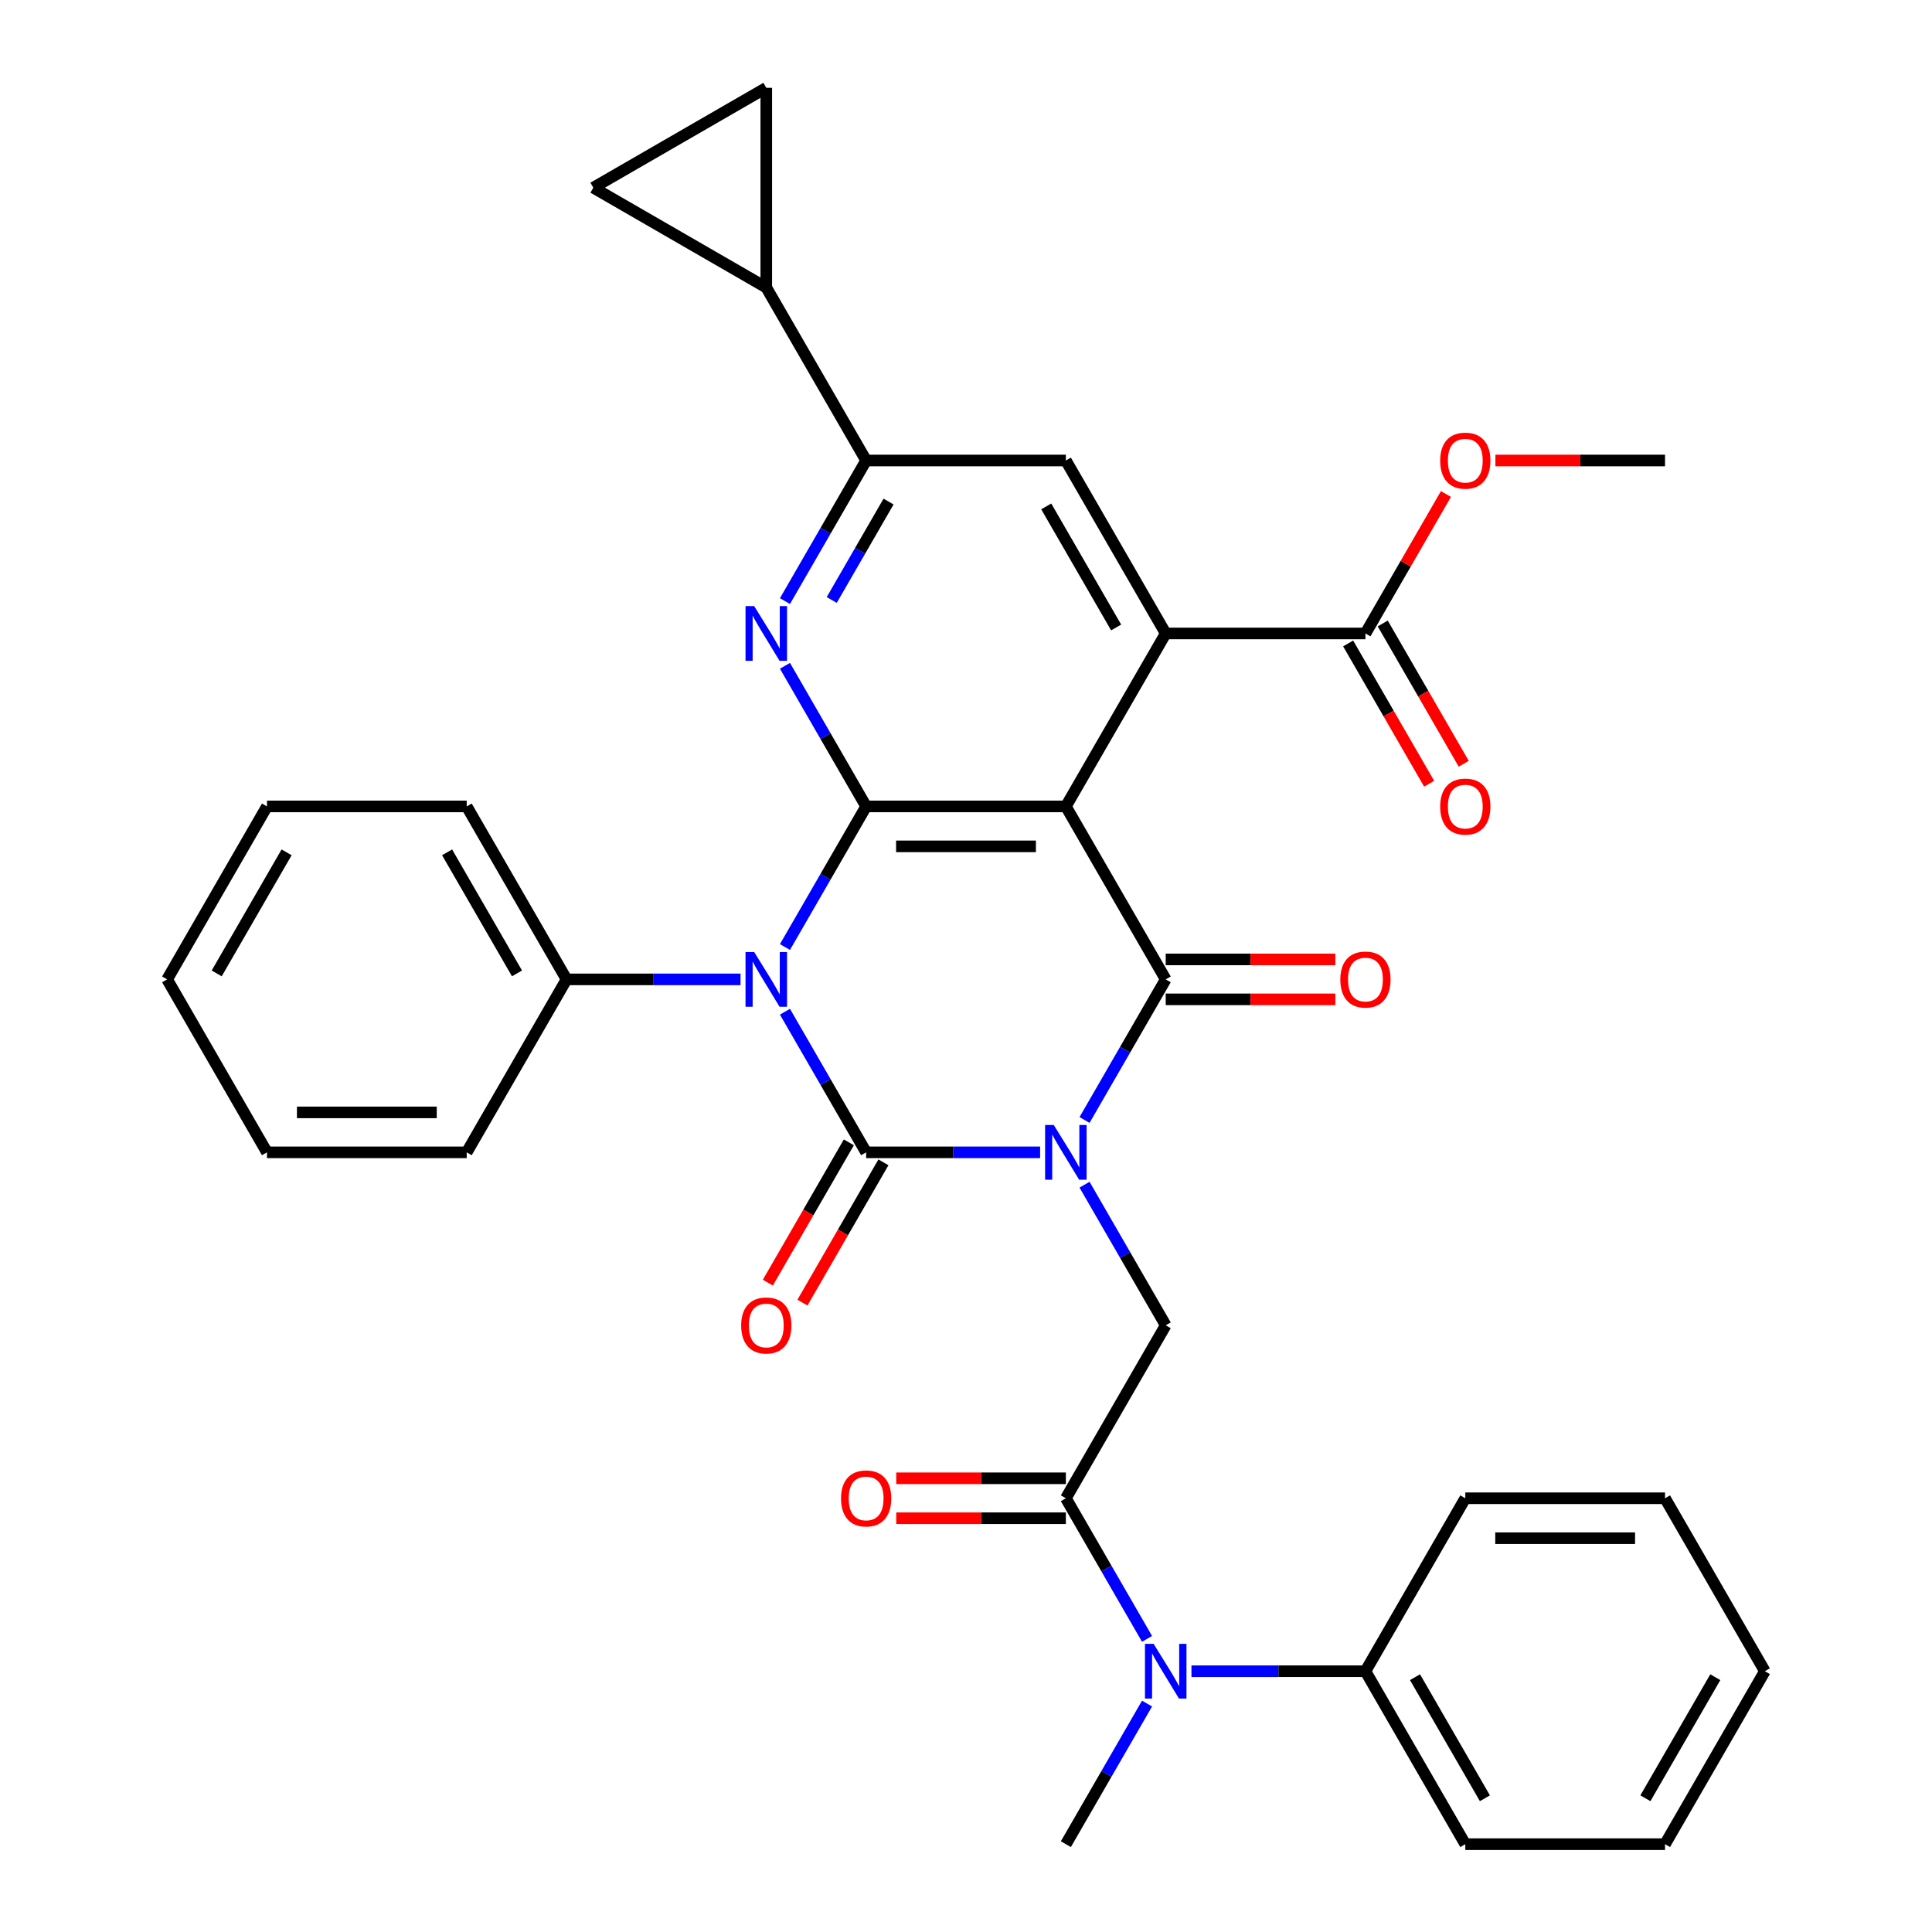 <?xml version='1.0' encoding='iso-8859-1'?>
<svg version='1.1' baseProfile='full'
              xmlns='http://www.w3.org/2000/svg'
                      xmlns:rdkit='http://www.rdkit.org/xml'
                      xmlns:xlink='http://www.w3.org/1999/xlink'
                  xml:space='preserve'
width='1000px' height='1000px' viewBox='0 0 1000 1000'>
<!-- END OF HEADER -->
<rect style='opacity:1.0;fill:#FFFFFF;stroke:none' width='1000' height='1000' x='0' y='0'> </rect>
<path class='bond-0' d='M 538.362,596.449 L 493.338,596.449' style='fill:none;fill-rule:evenodd;stroke:#0000FF;stroke-width:6px;stroke-linecap:butt;stroke-linejoin:miter;stroke-opacity:1' />
<path class='bond-0' d='M 493.338,596.449 L 448.313,596.449' style='fill:none;fill-rule:evenodd;stroke:#000000;stroke-width:6px;stroke-linecap:butt;stroke-linejoin:miter;stroke-opacity:1' />
<path class='bond-4' d='M 561.354,579.705 L 582.364,543.315' style='fill:none;fill-rule:evenodd;stroke:#0000FF;stroke-width:6px;stroke-linecap:butt;stroke-linejoin:miter;stroke-opacity:1' />
<path class='bond-4' d='M 582.364,543.315 L 603.374,506.925' style='fill:none;fill-rule:evenodd;stroke:#000000;stroke-width:6px;stroke-linecap:butt;stroke-linejoin:miter;stroke-opacity:1' />
<path class='bond-7' d='M 561.354,613.193 L 582.364,649.583' style='fill:none;fill-rule:evenodd;stroke:#0000FF;stroke-width:6px;stroke-linecap:butt;stroke-linejoin:miter;stroke-opacity:1' />
<path class='bond-7' d='M 582.364,649.583 L 603.374,685.973' style='fill:none;fill-rule:evenodd;stroke:#000000;stroke-width:6px;stroke-linecap:butt;stroke-linejoin:miter;stroke-opacity:1' />
<path class='bond-1' d='M 448.313,596.449 L 427.303,560.059' style='fill:none;fill-rule:evenodd;stroke:#000000;stroke-width:6px;stroke-linecap:butt;stroke-linejoin:miter;stroke-opacity:1' />
<path class='bond-1' d='M 427.303,560.059 L 406.294,523.669' style='fill:none;fill-rule:evenodd;stroke:#0000FF;stroke-width:6px;stroke-linecap:butt;stroke-linejoin:miter;stroke-opacity:1' />
<path class='bond-16' d='M 439.361,591.28 L 418.397,627.59' style='fill:none;fill-rule:evenodd;stroke:#000000;stroke-width:6px;stroke-linecap:butt;stroke-linejoin:miter;stroke-opacity:1' />
<path class='bond-16' d='M 418.397,627.59 L 397.434,663.9' style='fill:none;fill-rule:evenodd;stroke:#FF0000;stroke-width:6px;stroke-linecap:butt;stroke-linejoin:miter;stroke-opacity:1' />
<path class='bond-16' d='M 457.266,601.618 L 436.302,637.927' style='fill:none;fill-rule:evenodd;stroke:#000000;stroke-width:6px;stroke-linecap:butt;stroke-linejoin:miter;stroke-opacity:1' />
<path class='bond-16' d='M 436.302,637.927 L 415.339,674.237' style='fill:none;fill-rule:evenodd;stroke:#FF0000;stroke-width:6px;stroke-linecap:butt;stroke-linejoin:miter;stroke-opacity:1' />
<path class='bond-17' d='M 383.302,506.925 L 338.277,506.925' style='fill:none;fill-rule:evenodd;stroke:#0000FF;stroke-width:6px;stroke-linecap:butt;stroke-linejoin:miter;stroke-opacity:1' />
<path class='bond-17' d='M 338.277,506.925 L 293.253,506.925' style='fill:none;fill-rule:evenodd;stroke:#000000;stroke-width:6px;stroke-linecap:butt;stroke-linejoin:miter;stroke-opacity:1' />
<path class='bond-35' d='M 406.294,490.18 L 427.303,453.79' style='fill:none;fill-rule:evenodd;stroke:#0000FF;stroke-width:6px;stroke-linecap:butt;stroke-linejoin:miter;stroke-opacity:1' />
<path class='bond-35' d='M 427.303,453.79 L 448.313,417.401' style='fill:none;fill-rule:evenodd;stroke:#000000;stroke-width:6px;stroke-linecap:butt;stroke-linejoin:miter;stroke-opacity:1' />
<path class='bond-2' d='M 551.687,417.401 L 603.374,506.925' style='fill:none;fill-rule:evenodd;stroke:#000000;stroke-width:6px;stroke-linecap:butt;stroke-linejoin:miter;stroke-opacity:1' />
<path class='bond-3' d='M 551.687,417.401 L 448.313,417.401' style='fill:none;fill-rule:evenodd;stroke:#000000;stroke-width:6px;stroke-linecap:butt;stroke-linejoin:miter;stroke-opacity:1' />
<path class='bond-3' d='M 536.181,438.075 L 463.819,438.075' style='fill:none;fill-rule:evenodd;stroke:#000000;stroke-width:6px;stroke-linecap:butt;stroke-linejoin:miter;stroke-opacity:1' />
<path class='bond-5' d='M 551.687,417.401 L 603.374,327.876' style='fill:none;fill-rule:evenodd;stroke:#000000;stroke-width:6px;stroke-linecap:butt;stroke-linejoin:miter;stroke-opacity:1' />
<path class='bond-6' d='M 448.313,417.401 L 427.303,381.011' style='fill:none;fill-rule:evenodd;stroke:#000000;stroke-width:6px;stroke-linecap:butt;stroke-linejoin:miter;stroke-opacity:1' />
<path class='bond-6' d='M 427.303,381.011 L 406.294,344.621' style='fill:none;fill-rule:evenodd;stroke:#0000FF;stroke-width:6px;stroke-linecap:butt;stroke-linejoin:miter;stroke-opacity:1' />
<path class='bond-18' d='M 603.374,517.262 L 647.268,517.262' style='fill:none;fill-rule:evenodd;stroke:#000000;stroke-width:6px;stroke-linecap:butt;stroke-linejoin:miter;stroke-opacity:1' />
<path class='bond-18' d='M 647.268,517.262 L 691.163,517.262' style='fill:none;fill-rule:evenodd;stroke:#FF0000;stroke-width:6px;stroke-linecap:butt;stroke-linejoin:miter;stroke-opacity:1' />
<path class='bond-18' d='M 603.374,496.587 L 647.268,496.587' style='fill:none;fill-rule:evenodd;stroke:#000000;stroke-width:6px;stroke-linecap:butt;stroke-linejoin:miter;stroke-opacity:1' />
<path class='bond-18' d='M 647.268,496.587 L 691.163,496.587' style='fill:none;fill-rule:evenodd;stroke:#FF0000;stroke-width:6px;stroke-linecap:butt;stroke-linejoin:miter;stroke-opacity:1' />
<path class='bond-10' d='M 603.374,327.876 L 551.687,238.352' style='fill:none;fill-rule:evenodd;stroke:#000000;stroke-width:6px;stroke-linecap:butt;stroke-linejoin:miter;stroke-opacity:1' />
<path class='bond-10' d='M 577.716,324.785 L 541.535,262.118' style='fill:none;fill-rule:evenodd;stroke:#000000;stroke-width:6px;stroke-linecap:butt;stroke-linejoin:miter;stroke-opacity:1' />
<path class='bond-11' d='M 603.374,327.876 L 706.747,327.876' style='fill:none;fill-rule:evenodd;stroke:#000000;stroke-width:6px;stroke-linecap:butt;stroke-linejoin:miter;stroke-opacity:1' />
<path class='bond-36' d='M 406.294,311.132 L 427.303,274.742' style='fill:none;fill-rule:evenodd;stroke:#0000FF;stroke-width:6px;stroke-linecap:butt;stroke-linejoin:miter;stroke-opacity:1' />
<path class='bond-36' d='M 427.303,274.742 L 448.313,238.352' style='fill:none;fill-rule:evenodd;stroke:#000000;stroke-width:6px;stroke-linecap:butt;stroke-linejoin:miter;stroke-opacity:1' />
<path class='bond-36' d='M 430.502,310.552 L 445.208,285.08' style='fill:none;fill-rule:evenodd;stroke:#0000FF;stroke-width:6px;stroke-linecap:butt;stroke-linejoin:miter;stroke-opacity:1' />
<path class='bond-36' d='M 445.208,285.08 L 459.915,259.607' style='fill:none;fill-rule:evenodd;stroke:#000000;stroke-width:6px;stroke-linecap:butt;stroke-linejoin:miter;stroke-opacity:1' />
<path class='bond-8' d='M 603.374,685.973 L 551.687,775.497' style='fill:none;fill-rule:evenodd;stroke:#000000;stroke-width:6px;stroke-linecap:butt;stroke-linejoin:miter;stroke-opacity:1' />
<path class='bond-13' d='M 551.687,775.497 L 572.697,811.887' style='fill:none;fill-rule:evenodd;stroke:#000000;stroke-width:6px;stroke-linecap:butt;stroke-linejoin:miter;stroke-opacity:1' />
<path class='bond-13' d='M 572.697,811.887 L 593.706,848.277' style='fill:none;fill-rule:evenodd;stroke:#0000FF;stroke-width:6px;stroke-linecap:butt;stroke-linejoin:miter;stroke-opacity:1' />
<path class='bond-19' d='M 551.687,765.16 L 507.792,765.16' style='fill:none;fill-rule:evenodd;stroke:#000000;stroke-width:6px;stroke-linecap:butt;stroke-linejoin:miter;stroke-opacity:1' />
<path class='bond-19' d='M 507.792,765.16 L 463.898,765.16' style='fill:none;fill-rule:evenodd;stroke:#FF0000;stroke-width:6px;stroke-linecap:butt;stroke-linejoin:miter;stroke-opacity:1' />
<path class='bond-19' d='M 551.687,785.835 L 507.792,785.835' style='fill:none;fill-rule:evenodd;stroke:#000000;stroke-width:6px;stroke-linecap:butt;stroke-linejoin:miter;stroke-opacity:1' />
<path class='bond-19' d='M 507.792,785.835 L 463.898,785.835' style='fill:none;fill-rule:evenodd;stroke:#FF0000;stroke-width:6px;stroke-linecap:butt;stroke-linejoin:miter;stroke-opacity:1' />
<path class='bond-9' d='M 448.313,238.352 L 551.687,238.352' style='fill:none;fill-rule:evenodd;stroke:#000000;stroke-width:6px;stroke-linecap:butt;stroke-linejoin:miter;stroke-opacity:1' />
<path class='bond-12' d='M 448.313,238.352 L 396.626,148.828' style='fill:none;fill-rule:evenodd;stroke:#000000;stroke-width:6px;stroke-linecap:butt;stroke-linejoin:miter;stroke-opacity:1' />
<path class='bond-20' d='M 697.795,333.045 L 718.758,369.355' style='fill:none;fill-rule:evenodd;stroke:#000000;stroke-width:6px;stroke-linecap:butt;stroke-linejoin:miter;stroke-opacity:1' />
<path class='bond-20' d='M 718.758,369.355 L 739.722,405.665' style='fill:none;fill-rule:evenodd;stroke:#FF0000;stroke-width:6px;stroke-linecap:butt;stroke-linejoin:miter;stroke-opacity:1' />
<path class='bond-20' d='M 715.7,322.708 L 736.663,359.018' style='fill:none;fill-rule:evenodd;stroke:#000000;stroke-width:6px;stroke-linecap:butt;stroke-linejoin:miter;stroke-opacity:1' />
<path class='bond-20' d='M 736.663,359.018 L 757.627,395.328' style='fill:none;fill-rule:evenodd;stroke:#FF0000;stroke-width:6px;stroke-linecap:butt;stroke-linejoin:miter;stroke-opacity:1' />
<path class='bond-22' d='M 706.747,327.876 L 727.584,291.787' style='fill:none;fill-rule:evenodd;stroke:#000000;stroke-width:6px;stroke-linecap:butt;stroke-linejoin:miter;stroke-opacity:1' />
<path class='bond-22' d='M 727.584,291.787 L 748.42,255.697' style='fill:none;fill-rule:evenodd;stroke:#FF0000;stroke-width:6px;stroke-linecap:butt;stroke-linejoin:miter;stroke-opacity:1' />
<path class='bond-14' d='M 396.626,148.828 L 307.102,97.141' style='fill:none;fill-rule:evenodd;stroke:#000000;stroke-width:6px;stroke-linecap:butt;stroke-linejoin:miter;stroke-opacity:1' />
<path class='bond-15' d='M 396.626,148.828 L 396.626,45.455' style='fill:none;fill-rule:evenodd;stroke:#000000;stroke-width:6px;stroke-linecap:butt;stroke-linejoin:miter;stroke-opacity:1' />
<path class='bond-21' d='M 616.698,865.021 L 661.723,865.021' style='fill:none;fill-rule:evenodd;stroke:#0000FF;stroke-width:6px;stroke-linecap:butt;stroke-linejoin:miter;stroke-opacity:1' />
<path class='bond-21' d='M 661.723,865.021 L 706.747,865.021' style='fill:none;fill-rule:evenodd;stroke:#000000;stroke-width:6px;stroke-linecap:butt;stroke-linejoin:miter;stroke-opacity:1' />
<path class='bond-23' d='M 593.706,881.766 L 572.697,918.156' style='fill:none;fill-rule:evenodd;stroke:#0000FF;stroke-width:6px;stroke-linecap:butt;stroke-linejoin:miter;stroke-opacity:1' />
<path class='bond-23' d='M 572.697,918.156 L 551.687,954.545' style='fill:none;fill-rule:evenodd;stroke:#000000;stroke-width:6px;stroke-linecap:butt;stroke-linejoin:miter;stroke-opacity:1' />
<path class='bond-39' d='M 307.102,97.141 L 396.626,45.455' style='fill:none;fill-rule:evenodd;stroke:#000000;stroke-width:6px;stroke-linecap:butt;stroke-linejoin:miter;stroke-opacity:1' />
<path class='bond-24' d='M 293.253,506.925 L 241.566,417.401' style='fill:none;fill-rule:evenodd;stroke:#000000;stroke-width:6px;stroke-linecap:butt;stroke-linejoin:miter;stroke-opacity:1' />
<path class='bond-24' d='M 267.595,503.833 L 231.414,441.167' style='fill:none;fill-rule:evenodd;stroke:#000000;stroke-width:6px;stroke-linecap:butt;stroke-linejoin:miter;stroke-opacity:1' />
<path class='bond-25' d='M 293.253,506.925 L 241.566,596.449' style='fill:none;fill-rule:evenodd;stroke:#000000;stroke-width:6px;stroke-linecap:butt;stroke-linejoin:miter;stroke-opacity:1' />
<path class='bond-26' d='M 706.747,865.021 L 758.434,954.545' style='fill:none;fill-rule:evenodd;stroke:#000000;stroke-width:6px;stroke-linecap:butt;stroke-linejoin:miter;stroke-opacity:1' />
<path class='bond-26' d='M 732.405,868.113 L 768.586,930.779' style='fill:none;fill-rule:evenodd;stroke:#000000;stroke-width:6px;stroke-linecap:butt;stroke-linejoin:miter;stroke-opacity:1' />
<path class='bond-27' d='M 706.747,865.021 L 758.434,775.497' style='fill:none;fill-rule:evenodd;stroke:#000000;stroke-width:6px;stroke-linecap:butt;stroke-linejoin:miter;stroke-opacity:1' />
<path class='bond-28' d='M 774.018,238.352 L 817.913,238.352' style='fill:none;fill-rule:evenodd;stroke:#FF0000;stroke-width:6px;stroke-linecap:butt;stroke-linejoin:miter;stroke-opacity:1' />
<path class='bond-28' d='M 817.913,238.352 L 861.808,238.352' style='fill:none;fill-rule:evenodd;stroke:#000000;stroke-width:6px;stroke-linecap:butt;stroke-linejoin:miter;stroke-opacity:1' />
<path class='bond-29' d='M 241.566,417.401 L 138.192,417.401' style='fill:none;fill-rule:evenodd;stroke:#000000;stroke-width:6px;stroke-linecap:butt;stroke-linejoin:miter;stroke-opacity:1' />
<path class='bond-30' d='M 241.566,596.449 L 138.192,596.449' style='fill:none;fill-rule:evenodd;stroke:#000000;stroke-width:6px;stroke-linecap:butt;stroke-linejoin:miter;stroke-opacity:1' />
<path class='bond-30' d='M 226.06,575.774 L 153.699,575.774' style='fill:none;fill-rule:evenodd;stroke:#000000;stroke-width:6px;stroke-linecap:butt;stroke-linejoin:miter;stroke-opacity:1' />
<path class='bond-31' d='M 758.434,954.545 L 861.808,954.545' style='fill:none;fill-rule:evenodd;stroke:#000000;stroke-width:6px;stroke-linecap:butt;stroke-linejoin:miter;stroke-opacity:1' />
<path class='bond-32' d='M 758.434,775.497 L 861.808,775.497' style='fill:none;fill-rule:evenodd;stroke:#000000;stroke-width:6px;stroke-linecap:butt;stroke-linejoin:miter;stroke-opacity:1' />
<path class='bond-32' d='M 773.94,796.172 L 846.301,796.172' style='fill:none;fill-rule:evenodd;stroke:#000000;stroke-width:6px;stroke-linecap:butt;stroke-linejoin:miter;stroke-opacity:1' />
<path class='bond-37' d='M 138.192,417.401 L 86.506,506.925' style='fill:none;fill-rule:evenodd;stroke:#000000;stroke-width:6px;stroke-linecap:butt;stroke-linejoin:miter;stroke-opacity:1' />
<path class='bond-37' d='M 148.344,441.167 L 112.164,503.833' style='fill:none;fill-rule:evenodd;stroke:#000000;stroke-width:6px;stroke-linecap:butt;stroke-linejoin:miter;stroke-opacity:1' />
<path class='bond-34' d='M 138.192,596.449 L 86.506,506.925' style='fill:none;fill-rule:evenodd;stroke:#000000;stroke-width:6px;stroke-linecap:butt;stroke-linejoin:miter;stroke-opacity:1' />
<path class='bond-38' d='M 861.808,954.545 L 913.494,865.021' style='fill:none;fill-rule:evenodd;stroke:#000000;stroke-width:6px;stroke-linecap:butt;stroke-linejoin:miter;stroke-opacity:1' />
<path class='bond-38' d='M 851.656,930.779 L 887.836,868.113' style='fill:none;fill-rule:evenodd;stroke:#000000;stroke-width:6px;stroke-linecap:butt;stroke-linejoin:miter;stroke-opacity:1' />
<path class='bond-33' d='M 861.808,775.497 L 913.494,865.021' style='fill:none;fill-rule:evenodd;stroke:#000000;stroke-width:6px;stroke-linecap:butt;stroke-linejoin:miter;stroke-opacity:1' />
<path  class='atom-0' d='M 545.427 582.289
L 554.707 597.289
Q 555.627 598.769, 557.107 601.449
Q 558.587 604.129, 558.667 604.289
L 558.667 582.289
L 562.427 582.289
L 562.427 610.609
L 558.547 610.609
L 548.587 594.209
Q 547.427 592.289, 546.187 590.089
Q 544.987 587.889, 544.627 587.209
L 544.627 610.609
L 540.947 610.609
L 540.947 582.289
L 545.427 582.289
' fill='#0000FF'/>
<path  class='atom-2' d='M 390.366 492.765
L 399.646 507.765
Q 400.566 509.245, 402.046 511.925
Q 403.526 514.605, 403.606 514.765
L 403.606 492.765
L 407.366 492.765
L 407.366 521.085
L 403.486 521.085
L 393.526 504.685
Q 392.366 502.765, 391.126 500.565
Q 389.926 498.365, 389.566 497.685
L 389.566 521.085
L 385.886 521.085
L 385.886 492.765
L 390.366 492.765
' fill='#0000FF'/>
<path  class='atom-7' d='M 390.366 313.716
L 399.646 328.716
Q 400.566 330.196, 402.046 332.876
Q 403.526 335.556, 403.606 335.716
L 403.606 313.716
L 407.366 313.716
L 407.366 342.036
L 403.486 342.036
L 393.526 325.636
Q 392.366 323.716, 391.126 321.516
Q 389.926 319.316, 389.566 318.636
L 389.566 342.036
L 385.886 342.036
L 385.886 313.716
L 390.366 313.716
' fill='#0000FF'/>
<path  class='atom-14' d='M 597.114 850.861
L 606.394 865.861
Q 607.314 867.341, 608.794 870.021
Q 610.274 872.701, 610.354 872.861
L 610.354 850.861
L 614.114 850.861
L 614.114 879.181
L 610.234 879.181
L 600.274 862.781
Q 599.114 860.861, 597.874 858.661
Q 596.674 856.461, 596.314 855.781
L 596.314 879.181
L 592.634 879.181
L 592.634 850.861
L 597.114 850.861
' fill='#0000FF'/>
<path  class='atom-17' d='M 383.626 686.053
Q 383.626 679.253, 386.986 675.453
Q 390.346 671.653, 396.626 671.653
Q 402.906 671.653, 406.266 675.453
Q 409.626 679.253, 409.626 686.053
Q 409.626 692.933, 406.226 696.853
Q 402.826 700.733, 396.626 700.733
Q 390.386 700.733, 386.986 696.853
Q 383.626 692.973, 383.626 686.053
M 396.626 697.533
Q 400.946 697.533, 403.266 694.653
Q 405.626 691.733, 405.626 686.053
Q 405.626 680.493, 403.266 677.693
Q 400.946 674.853, 396.626 674.853
Q 392.306 674.853, 389.946 677.653
Q 387.626 680.453, 387.626 686.053
Q 387.626 691.773, 389.946 694.653
Q 392.306 697.533, 396.626 697.533
' fill='#FF0000'/>
<path  class='atom-19' d='M 693.747 507.005
Q 693.747 500.205, 697.107 496.405
Q 700.467 492.605, 706.747 492.605
Q 713.027 492.605, 716.387 496.405
Q 719.747 500.205, 719.747 507.005
Q 719.747 513.885, 716.347 517.805
Q 712.947 521.685, 706.747 521.685
Q 700.507 521.685, 697.107 517.805
Q 693.747 513.925, 693.747 507.005
M 706.747 518.485
Q 711.067 518.485, 713.387 515.605
Q 715.747 512.685, 715.747 507.005
Q 715.747 501.445, 713.387 498.645
Q 711.067 495.805, 706.747 495.805
Q 702.427 495.805, 700.067 498.605
Q 697.747 501.405, 697.747 507.005
Q 697.747 512.725, 700.067 515.605
Q 702.427 518.485, 706.747 518.485
' fill='#FF0000'/>
<path  class='atom-20' d='M 435.313 775.577
Q 435.313 768.777, 438.673 764.977
Q 442.033 761.177, 448.313 761.177
Q 454.593 761.177, 457.953 764.977
Q 461.313 768.777, 461.313 775.577
Q 461.313 782.457, 457.913 786.377
Q 454.513 790.257, 448.313 790.257
Q 442.073 790.257, 438.673 786.377
Q 435.313 782.497, 435.313 775.577
M 448.313 787.057
Q 452.633 787.057, 454.953 784.177
Q 457.313 781.257, 457.313 775.577
Q 457.313 770.017, 454.953 767.217
Q 452.633 764.377, 448.313 764.377
Q 443.993 764.377, 441.633 767.177
Q 439.313 769.977, 439.313 775.577
Q 439.313 781.297, 441.633 784.177
Q 443.993 787.057, 448.313 787.057
' fill='#FF0000'/>
<path  class='atom-21' d='M 745.434 417.481
Q 745.434 410.681, 748.794 406.881
Q 752.154 403.081, 758.434 403.081
Q 764.714 403.081, 768.074 406.881
Q 771.434 410.681, 771.434 417.481
Q 771.434 424.361, 768.034 428.281
Q 764.634 432.161, 758.434 432.161
Q 752.194 432.161, 748.794 428.281
Q 745.434 424.401, 745.434 417.481
M 758.434 428.961
Q 762.754 428.961, 765.074 426.081
Q 767.434 423.161, 767.434 417.481
Q 767.434 411.921, 765.074 409.121
Q 762.754 406.281, 758.434 406.281
Q 754.114 406.281, 751.754 409.081
Q 749.434 411.881, 749.434 417.481
Q 749.434 423.201, 751.754 426.081
Q 754.114 428.961, 758.434 428.961
' fill='#FF0000'/>
<path  class='atom-23' d='M 745.434 238.432
Q 745.434 231.632, 748.794 227.832
Q 752.154 224.032, 758.434 224.032
Q 764.714 224.032, 768.074 227.832
Q 771.434 231.632, 771.434 238.432
Q 771.434 245.312, 768.034 249.232
Q 764.634 253.112, 758.434 253.112
Q 752.194 253.112, 748.794 249.232
Q 745.434 245.352, 745.434 238.432
M 758.434 249.912
Q 762.754 249.912, 765.074 247.032
Q 767.434 244.112, 767.434 238.432
Q 767.434 232.872, 765.074 230.072
Q 762.754 227.232, 758.434 227.232
Q 754.114 227.232, 751.754 230.032
Q 749.434 232.832, 749.434 238.432
Q 749.434 244.152, 751.754 247.032
Q 754.114 249.912, 758.434 249.912
' fill='#FF0000'/>
</svg>
